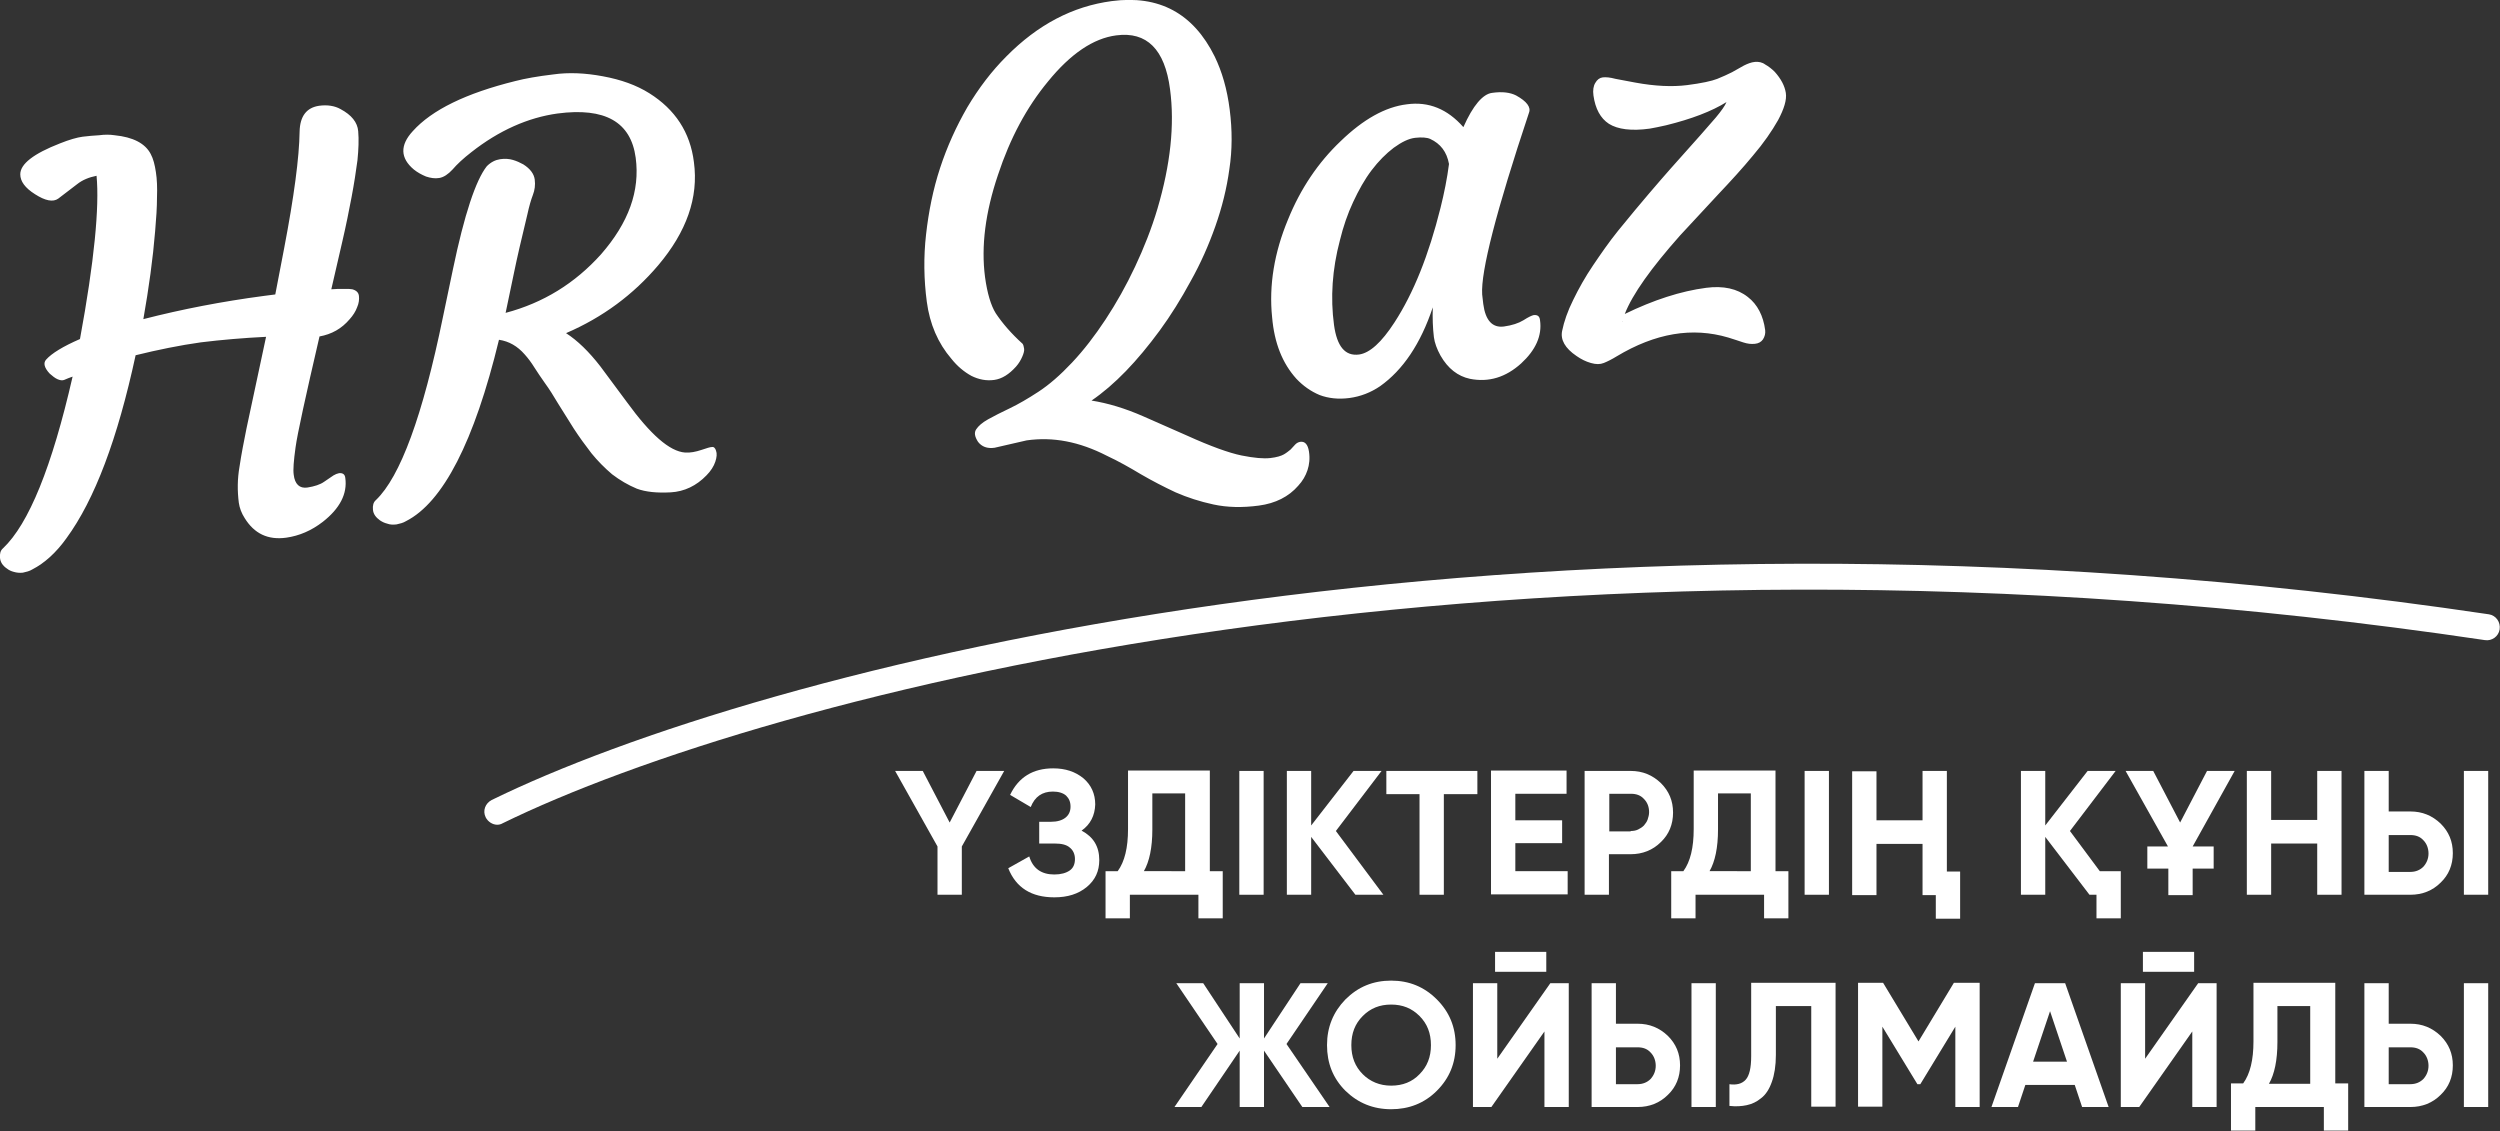 <?xml version="1.0" encoding="UTF-8"?> <!-- Generator: Adobe Illustrator 26.1.0, SVG Export Plug-In . SVG Version: 6.00 Build 0) --> <svg xmlns="http://www.w3.org/2000/svg" xmlns:xlink="http://www.w3.org/1999/xlink" id="Слой_1" x="0px" y="0px" viewBox="0 0 678.4 307" style="enable-background:new 0 0 678.4 307;" xml:space="preserve"><rect x="0" y="0" width="678.4" height="307" fill="#333333" stroke="none"/> <style type="text/css"> .st0{fill:#FFFFFF;} </style> <path class="st0" d="M72.2,91.4c-6.1,0.3-12,0.8-17.7,1.5c-5.7,0.8-11.6,2-17.7,3.5c-4.9,22.7-11.1,39.2-18.8,49.7 c-2.8,3.9-5.9,6.7-9.2,8.4c-0.8,0.5-1.7,0.7-2.6,0.9c-0.9,0.1-1.7,0-2.4-0.2c-0.8-0.2-1.4-0.5-1.9-0.9c-1.2-0.8-1.8-1.8-1.9-2.9 c-0.1-1.1,0.1-2,0.8-2.6c7-6.6,13.3-22.1,18.9-46.6c-0.4,0.1-0.7,0.3-1.1,0.4c-0.3,0.1-0.7,0.3-1.2,0.5s-1.1,0.1-1.8-0.2 c-0.7-0.3-1.4-0.9-2.1-1.5c-1.5-1.6-1.8-2.9-1-3.8c1.5-1.7,4.6-3.6,9.2-5.6c3.9-21.1,5.3-35.9,4.5-44.3c-2,0.4-3.8,1.1-5.3,2.3 l-5.1,3.9c-1.4,1-3.5,0.6-6.3-1.2c-2.7-1.7-4-3.5-4-5.4c0-2.8,3.6-5.6,10.8-8.4c2.5-1,4.6-1.6,6.1-1.8s3-0.3,4.5-0.4 c1.5-0.2,2.9-0.2,4.2,0c5,0.5,8.3,2.2,9.8,5.1c0.7,1.3,1.1,2.9,1.4,4.9c0.3,1.9,0.4,4.2,0.3,6.9c0,2.6-0.2,5.7-0.5,9.1 c-0.6,7.4-1.7,15.4-3.2,23.9c10.5-2.7,21.4-4.8,32.7-6.3l3.1-0.4l2.4-12.5c2.7-14.1,4.1-24.7,4.2-31.7c0.1-4.2,1.9-6.5,5.3-7 c2.2-0.3,4.2,0,5.8,0.9c3,1.6,4.6,3.6,4.8,6c0.2,2.3,0.1,4.9-0.2,7.9c-0.4,3-0.9,6.3-1.6,10s-1.5,7.7-2.5,12l-3,13l1.8-0.1 c0.7,0,1.4,0,2.1,0s1.3,0,1.8,0.1c1.1,0.3,1.7,0.9,1.8,1.8c0.1,0.9,0,2-0.5,3.1c-0.4,1.1-1.1,2.2-2,3.2c-2.2,2.6-4.9,4.1-8.2,4.7 c-3.8,16.4-6,26.4-6.5,30.1c-0.5,3.6-0.7,6.1-0.5,7.4c0.3,2.6,1.6,3.8,3.7,3.5c1.9-0.3,3.5-0.8,4.6-1.6l2.5-1.7 c0.5-0.3,1-0.5,1.5-0.6c1-0.1,1.6,0.3,1.7,1.3c0.6,4.3-1.5,8.3-6.1,11.9c-3.1,2.4-6.4,3.8-9.9,4.3c-5,0.7-8.7-1.1-11.3-5.3 c-0.9-1.4-1.4-2.8-1.6-4.2c-0.4-3.2-0.4-6.4,0.2-9.8c0.5-3.4,1.2-6.9,1.9-10.4L72.2,91.4z M172.5,42.8c-1.3-9.7-8.3-13.7-21.2-12 c-8,1.1-15.9,4.6-23.4,10.5c-2.2,1.7-3.9,3.3-5.1,4.7c-1.2,1.3-2.4,2.1-3.6,2.3s-2.4,0-3.6-0.4c-1.2-0.5-2.3-1.1-3.3-1.9 c-3.7-3.1-3.8-6.6-0.3-10.4c5.2-5.8,14.5-10.3,27.8-13.6c2.7-0.7,6.1-1.3,10.3-1.8c4.2-0.6,8.7-0.4,13.5,0.5 c4.9,0.9,9.1,2.4,12.6,4.6c7,4.4,11.1,10.6,12.1,18.7c1.3,9.6-2,18.9-9.7,28c-6.7,7.9-15,14.1-25,18.4c3.1,2,6.2,5,9.3,9l7.2,9.7 c6.4,8.8,11.6,13.4,15.8,13.7c1.4,0.1,2.9-0.2,4.4-0.7s2.4-0.8,2.9-0.8c0.5-0.1,0.9,0.3,1.1,1c0.3,0.8,0.2,1.8-0.2,3 s-1.2,2.5-2.4,3.7c-2.7,2.8-6,4.4-9.7,4.6c-3.7,0.2-6.8-0.1-9.2-1c-2.4-1-4.6-2.3-6.7-3.9c-2-1.7-3.9-3.6-5.6-5.7 c-1.7-2.2-3.3-4.4-4.8-6.7l-4.2-6.7c-1.3-2.2-2.5-4.1-3.6-5.6c-1.1-1.6-2.1-3-2.9-4.3c-0.8-1.3-1.7-2.5-2.6-3.5c-2-2.3-4.3-3.6-7-4 c-6.7,27.7-15.2,44.1-25.2,49.2c-0.8,0.5-1.7,0.7-2.6,0.9c-0.9,0.1-1.7,0.1-2.5-0.2c-0.8-0.2-1.4-0.5-2-0.9 c-1.1-0.8-1.8-1.7-1.9-2.9c-0.1-1.1,0.1-2,0.8-2.6c6.6-6.3,12.7-22.8,18.2-49.7l2.7-12.9c3.1-14.9,6.2-24.2,9.2-28 c1.1-1.1,2.3-1.7,3.6-1.9s2.5-0.1,3.5,0.2s1.9,0.7,2.8,1.2c1.9,1.2,2.9,2.6,3.1,4.1c0.2,1.5,0,2.9-0.5,4.2s-1,3-1.5,5.3 c-1.6,6.6-2.8,11.8-3.6,15.7l-2.3,11c10.2-2.7,18.8-8,25.9-15.9C170.6,60.4,173.7,51.8,172.5,42.8z M278.6,119.5l-8.7,2 c-2,0.3-3.5-0.3-4.5-1.6c-0.9-1.4-1.1-2.5-0.5-3.4s1.6-1.8,3.2-2.7c1.6-0.9,3.6-1.9,5.9-3s4.9-2.6,7.8-4.5s5.9-4.5,9.1-7.9 s6.2-7.3,9.1-11.7c2.9-4.4,5.6-9.2,8-14.3c2.4-5.1,4.5-10.4,6.1-15.8c3.5-11.9,4.7-22.7,3.4-32.4c-1.4-10.8-6.3-15.7-14.6-14.6 c-6.2,0.8-12.4,5-18.5,12.5c-5.8,7-10.3,15.4-13.6,25.4c-3.4,10.1-4.6,19.3-3.5,27.7c0.6,4.4,1.6,7.7,2.9,9.8 c1.8,2.7,4.2,5.5,7.3,8.3c0.2,0.3,0.3,0.7,0.4,1.3c0.1,0.5-0.1,1.3-0.5,2.2c-0.4,0.9-0.9,1.8-1.7,2.7c-1.9,2.1-3.8,3.3-5.9,3.6 c-2.1,0.3-4.2-0.1-6.2-1.1c-2-1.1-3.8-2.6-5.4-4.6c-3.7-4.3-5.9-9.5-6.7-15.5s-0.9-12.2-0.2-18.3c0.7-6.2,1.9-12.2,3.8-18 s4.4-11.3,7.4-16.5c3.1-5.2,6.6-9.8,10.6-13.8c8.5-8.6,18-13.6,28.6-15c12.8-1.7,22.1,3.3,27.9,15c2,4.1,3.4,8.9,4.1,14.5 c0.7,5.5,0.7,10.9-0.1,16.1c-0.7,5.2-2,10.4-3.8,15.5s-4,10.1-6.7,14.9c-2.6,4.8-5.4,9.3-8.4,13.4c-6.1,8.3-12.2,14.7-18.5,19 c4.4,0.7,9.1,2.1,14.1,4.3l11.8,5.2c6.4,2.9,11.4,4.7,14.8,5.4c3.5,0.7,6,0.9,7.8,0.7c1.8-0.2,3-0.6,3.7-1s1.3-0.9,1.8-1.3l1.3-1.4 c0.4-0.4,0.8-0.6,1.3-0.7c1.3-0.2,2.1,0.7,2.4,2.6s0.1,3.6-0.4,5.1c-0.5,1.5-1.3,2.9-2.5,4.2c-2.6,3-6.2,4.8-10.7,5.4 c-4.5,0.6-8.6,0.5-12.3-0.3c-3.7-0.8-7.1-1.9-10.3-3.3c-3.2-1.5-6.3-3.1-9.4-4.9c-3-1.8-6-3.5-9.2-5 C292.8,119.8,285.7,118.5,278.6,119.5z M402.5,82.5c0.6,4.5,2.5,6.5,5.6,6.1c2.2-0.3,4-0.9,5.3-1.7c1.4-0.9,2.3-1.3,2.8-1.4 c1-0.1,1.6,0.3,1.7,1.4c0.6,4.2-1.2,8.1-5.1,11.7c-4.2,3.8-8.8,5.2-13.9,4.2c-3.3-0.7-6-2.8-8-6.3c-1-1.8-1.6-3.5-1.8-5 c-0.3-2.5-0.4-5.2-0.3-8.1c-3.3,9.9-8.1,17-14.3,21.4c-2.5,1.7-5.3,2.8-8.3,3.2c-3,0.4-5.7,0.1-8.1-0.8c-2.4-1-4.5-2.5-6.3-4.4 c-3.8-4.2-6-9.7-6.6-16.7c-0.9-8.7,0.6-17.6,4.3-26.5c3.4-8.4,8.2-15.5,14.3-21.3c6.1-5.9,12.1-9.3,18-10c5.9-0.8,11,1.3,15.3,6.2 c2.6-5.9,5.3-9,7.8-9.3c2.8-0.4,4.9-0.1,6.5,0.7c2.9,1.6,4.1,3.2,3.5,4.7c-8.9,26.7-13.1,43.1-12.7,49.3 C402.3,80.6,402.4,81.6,402.5,82.5z M362,88.2c0.8,5.8,3,8.5,6.8,8c2.9-0.4,6.1-3.3,9.6-8.7c5.2-8,9.3-18.3,12.5-31.1 c1-4,1.8-8,2.3-11.9c-0.6-3.3-2.3-5.5-5.1-6.8c-0.9-0.4-2.3-0.5-4.1-0.3c-1.7,0.2-3.6,1.1-5.8,2.7c-2.1,1.6-4.1,3.6-6,6.1 s-3.5,5.4-5,8.6s-2.7,6.7-3.6,10.4C361.5,73.1,361,80.8,362,88.2z M440.9,85.2c7.8-3.8,15.2-6.2,22.1-7.1c4.6-0.6,8.4,0.2,11.3,2.5 c2.6,2,4.2,5.1,4.7,9c0.1,0.9-0.1,1.7-0.6,2.5c-0.5,0.7-1.2,1.1-2.2,1.2s-2,0-3.2-0.4c-1.1-0.4-2.5-0.8-4-1.3 c-9.8-2.9-19.8-1.2-30.3,5.1c-1.3,0.8-2.5,1.4-3.5,1.8s-2.1,0.4-3.5,0s-2.6-1-3.9-1.9c-3.1-2.1-4.4-4.4-3.9-6.8 c0.5-2.5,1.5-5.4,3-8.4c1.5-3.1,3.3-6.3,5.4-9.4s4.3-6.3,6.8-9.4c6.5-8,11.3-13.5,14.2-16.8c6.7-7.5,10.8-12.1,12.3-13.9 c1.5-1.8,2.5-3.2,2.9-4.2c-4,2.5-9.5,4.6-16.4,6.3c-1.8,0.4-3.2,0.7-4.4,0.9c-5,0.7-8.7,0.2-11.1-1.3c-2.3-1.5-3.7-4.1-4.2-7.7 c-0.2-1.4,0-2.6,0.5-3.4c0.5-0.9,1.2-1.4,2-1.5c0.9-0.1,2,0,3.5,0.4c1.5,0.3,3.3,0.6,5.3,1c5.4,1,10.1,1.2,14.1,0.7 c3.9-0.5,6.7-1.1,8.2-1.7s2.8-1.2,4-1.8l3.2-1.8c1-0.5,2-0.9,3-1s2,0.1,2.8,0.7c0.9,0.5,1.8,1.2,2.6,2c1.7,1.9,2.7,3.8,3,5.7 c0.3,1.9-0.5,4.4-2.1,7.4c-1.7,3-3.9,6.2-6.8,9.6c-2.8,3.4-6,6.9-9.5,10.6l-10.3,11.1C448.1,72.7,443,79.8,440.9,85.2z M440.2,87.3 c0.1-0.1,0.2-0.2,0.1-0.2C440.3,87.2,440.2,87.2,440.2,87.3z"></path> <path class="st0" d="M675.4,166.7c-266.5-39.6-471.1,15.6-542,50.4c-1.7,0.9-2.5,2.9-1.6,4.7c0.6,1.2,1.9,2,3.1,2 c0.5,0,1-0.1,1.5-0.4c70.3-34.4,273.1-89.1,537.9-49.7c1.9,0.3,3.7-1,4-2.9C678.6,168.8,677.3,167,675.4,166.7z"></path> <g> <path class="st0" d="M272.5,209.2l-11.5,20.5v13.1h-6.6v-13.1l-11.5-20.5h7.5l7.3,14l7.3-14H272.5z"></path> <path class="st0" d="M293.5,225.4c3.2,1.7,4.8,4.3,4.8,8c0,3-1.1,5.4-3.4,7.3c-2.3,1.9-5.2,2.8-8.8,2.8c-6.2,0-10.4-2.6-12.5-7.9 l5.7-3.2c1,3.3,3.3,4.9,6.8,4.9c1.8,0,3.2-0.4,4.2-1.1s1.4-1.8,1.4-3.1s-0.5-2.4-1.4-3.1c-0.9-0.8-2.3-1.1-4.1-1.1H282v-5.9h3.2 c1.7,0,3-0.4,3.9-1.1c0.9-0.7,1.4-1.7,1.4-3s-0.4-2.2-1.2-3c-0.8-0.7-2-1.1-3.6-1.1c-2.9,0-4.9,1.4-6,4.2l-5.6-3.3 c2.3-4.8,6.2-7.2,11.7-7.2c3.3,0,6,0.9,8.2,2.7c2.1,1.8,3.2,4.2,3.2,7.1C297.1,221.3,295.9,223.7,293.5,225.4z"></path> <path class="st0" d="M328.2,236.4h3.6v12.8h-6.6v-6.4h-18.6v6.4H300v-12.8h3.3c1.9-2.6,2.8-6.4,2.8-11.4v-15.9h22.2V236.4z M321.6,236.4v-21.1h-8.9v9.8c0,4.9-0.8,8.7-2.3,11.3H321.6z"></path> <path class="st0" d="M336.3,209.2h6.6v33.6h-6.6V209.2z"></path> <path class="st0" d="M375.4,242.8h-7.6l-12-15.7v15.7h-6.6v-33.6h6.6V224l11.5-14.8h7.6l-12.4,16.3L375.4,242.8z"></path> <path class="st0" d="M400.9,209.2v6.3h-9.1v27.3h-6.6v-27.3h-9v-6.3H400.9z"></path> <path class="st0" d="M411.2,236.4h14.2v6.3h-20.8v-33.6h20.5v6.3h-13.9v7.2h12.7v6.2h-12.7V236.4z"></path> <path class="st0" d="M442.5,209.2c3.2,0,5.9,1.1,8.2,3.3c2.2,2.2,3.3,4.8,3.3,8c0,3.2-1.1,5.9-3.3,8c-2.2,2.2-5,3.3-8.2,3.3h-5.9 v11H430v-33.6H442.5z M442.5,225.5c0.7,0,1.4-0.1,2-0.4c0.6-0.3,1.1-0.6,1.6-1.1c0.4-0.5,0.8-1,1-1.6c0.2-0.6,0.4-1.3,0.4-2 c0-1.5-0.5-2.7-1.4-3.6c-0.9-1-2.1-1.4-3.5-1.4h-5.9v10.2H442.5z"></path> <path class="st0" d="M481.7,236.4h3.6v12.8h-6.6v-6.4h-18.6v6.4h-6.6v-12.8h3.3c1.9-2.6,2.8-6.4,2.8-11.4v-15.9h22.2V236.4z M475.1,236.4v-21.1h-8.9v9.8c0,4.9-0.8,8.7-2.3,11.3H475.1z"></path> <path class="st0" d="M489.7,209.2h6.6v33.6h-6.6V209.2z"></path> <path class="st0" d="M521.7,209.2h6.6v27.3h3.6v12.8h-6.6v-6.4h-3.6v-13.9h-12.5v13.9h-6.6v-33.6h6.6v13.3h12.5V209.2z"></path> <path class="st0" d="M569.8,236.4h5.7v12.8h-6.6v-6.4h-1.9l-12-15.7v15.7h-6.6v-33.6h6.6V224l11.5-14.8h7.6l-12.4,16.3L569.8,236.4 z"></path> <path class="st0" d="M582.6,229.7h5.7l-11.5-20.5h7.5l7.3,14l7.3-14h7.5L595,229.7h5.7v6H595v7.2h-6.6v-7.2h-5.7V229.7z"></path> <path class="st0" d="M628.8,209.2h6.6v33.6h-6.6v-13.9h-12.5v13.9h-6.6v-33.6h6.6v13.3h12.5V209.2z"></path> <path class="st0" d="M641.6,242.8v-33.6h6.6v11h5.9c3.2,0,5.9,1.1,8.2,3.3c2.2,2.2,3.3,4.8,3.3,8c0,3.2-1.1,5.9-3.3,8 c-2.2,2.2-5,3.3-8.2,3.3H641.6z M648.2,236.6h5.9c1.4,0,2.6-0.5,3.5-1.4c0.9-1,1.4-2.2,1.4-3.6s-0.5-2.7-1.4-3.6 c-0.9-1-2.1-1.4-3.5-1.4h-5.9V236.6z M668.6,242.8v-33.6h6.6v33.6H668.6z"></path> <path class="st0" d="M360.8,300.4h-7.4L343,285.1v15.3h-6.6v-15.3l-10.4,15.3h-7.3l11.7-17.1l-11.2-16.5h7.3l9.9,15v-15h6.6v15 l9.9-15h7.4l-11.2,16.5L360.8,300.4z"></path> <path class="st0" d="M389.9,296c-3.4,3.4-7.6,5-12.4,5c-4.9,0-9-1.7-12.4-5c-3.4-3.4-5-7.5-5-12.4c0-4.9,1.7-9,5-12.4 c3.4-3.4,7.5-5.1,12.4-5.1c4.9,0,9,1.7,12.4,5.1c3.4,3.4,5.1,7.5,5.1,12.4C395,288.5,393.3,292.6,389.9,296z M369.8,291.5 c2,2,4.6,3.1,7.7,3.1c3.1,0,5.7-1,7.7-3.1c2.1-2.1,3.1-4.7,3.1-7.9s-1-5.8-3.1-7.9s-4.6-3.1-7.7-3.1c-3.1,0-5.6,1-7.7,3.1 c-2.1,2.1-3.1,4.7-3.1,7.9S367.7,289.4,369.8,291.5z"></path> <path class="st0" d="M419.1,300.4v-20.5l-14.4,20.5h-5v-33.6h6.6v20.5l14.4-20.5h5v33.6H419.1z M405.7,263.7v-5.4h13.9v5.4H405.7z"></path> <path class="st0" d="M431.9,300.4v-33.6h6.6v11h5.9c3.2,0,5.9,1.1,8.2,3.3c2.2,2.2,3.3,4.8,3.3,8c0,3.2-1.1,5.9-3.3,8 c-2.2,2.2-5,3.3-8.2,3.3H431.9z M438.5,294.2h5.9c1.4,0,2.6-0.5,3.5-1.4c0.9-1,1.4-2.2,1.4-3.6s-0.5-2.7-1.4-3.6 c-0.9-1-2.1-1.4-3.5-1.4h-5.9V294.2z M459,300.4v-33.6h6.6v33.6H459z"></path> <path class="st0" d="M469.2,294.2c2,0.3,3.5-0.1,4.5-1.2c1-1.1,1.5-3.2,1.5-6.4v-19.9h22.9v33.6h-6.6v-27.3h-9.6v13.3 c0,2.9-0.4,5.4-1.1,7.3c-0.7,2-1.7,3.5-2.9,4.4c-1.2,1-2.5,1.6-3.9,1.9c-1.4,0.3-2.9,0.4-4.7,0.2V294.2z"></path> <path class="st0" d="M537.2,266.8v33.6h-6.6v-21.8l-9.5,15.6h-0.8l-9.5-15.6v21.7h-6.6v-33.6h6.8l9.6,15.9l9.6-15.9H537.2z"></path> <path class="st0" d="M565,300.4l-2-6h-13.4l-2,6h-7.2l11.8-33.6h8.2l11.8,33.6H565z M551.7,288.1h9.2l-4.6-13.7L551.7,288.1z"></path> <path class="st0" d="M594.9,300.4v-20.5l-14.4,20.5h-5v-33.6h6.6v20.5l14.4-20.5h5v33.6H594.9z M581.5,263.7v-5.4h13.9v5.4H581.5z"></path> <path class="st0" d="M633.6,294h3.6v12.8h-6.6v-6.4H612v6.4h-6.6V294h3.3c1.9-2.6,2.8-6.4,2.8-11.4v-15.9h22.2V294z M626.9,294V273 H618v9.8c0,4.9-0.8,8.7-2.3,11.3H626.9z"></path> <path class="st0" d="M641.6,300.4v-33.6h6.6v11h5.9c3.2,0,5.9,1.1,8.2,3.3c2.2,2.2,3.3,4.8,3.3,8c0,3.2-1.1,5.9-3.3,8 c-2.2,2.2-5,3.3-8.2,3.3H641.6z M648.2,294.2h5.9c1.4,0,2.6-0.5,3.5-1.4c0.9-1,1.4-2.2,1.4-3.6s-0.5-2.7-1.4-3.6 c-0.9-1-2.1-1.4-3.5-1.4h-5.9V294.2z M668.6,300.4v-33.6h6.6v33.6H668.6z"></path> </g> </svg> 